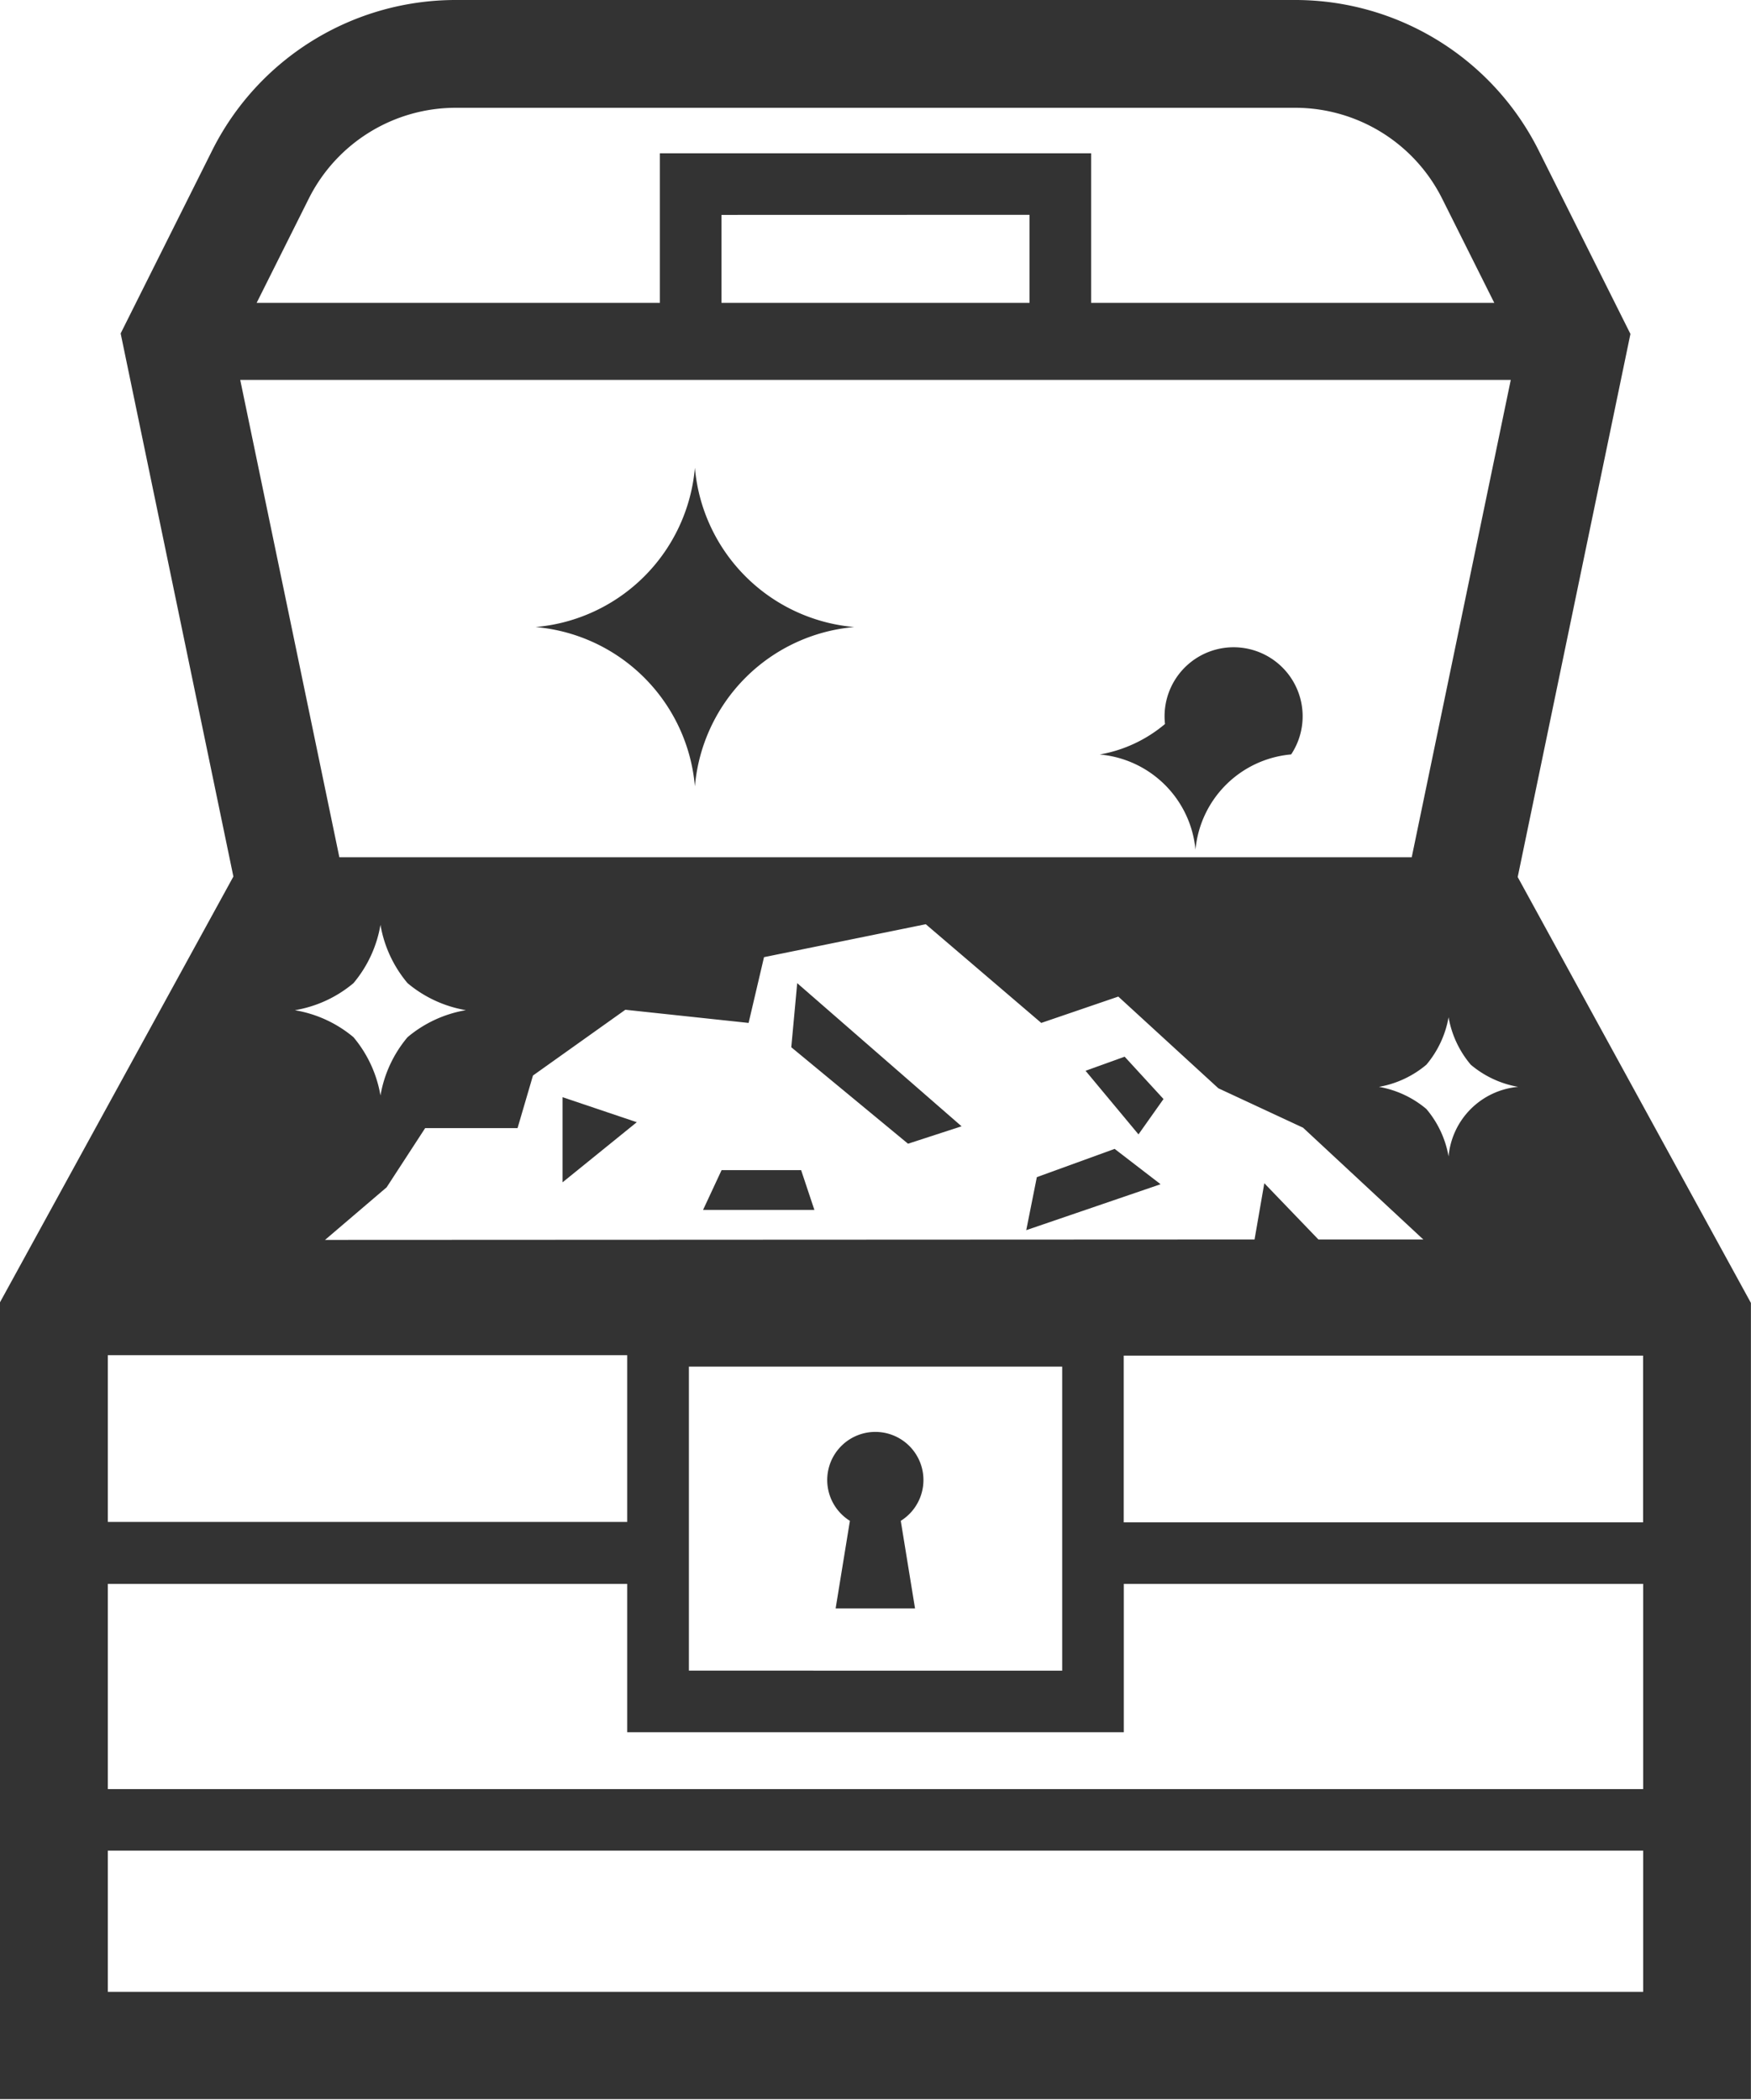 <svg id="Treasure_box_icon_4" data-name="Treasure box icon 4" xmlns="http://www.w3.org/2000/svg" width="21" height="25.188" viewBox="0 0 21 25.188">
  <path id="パス_1795" data-name="パス 1795" d="M244.9,351.3l-.171,1.05h.952l-.171-1.05a.577.577,0,1,0-.61,0Z" transform="translate(-234.707 -333.056)" fill="#333"/>
  <path id="パス_1796" data-name="パス 1796" d="M236.109,241.2l1.4,1.157.642-.209-1.971-1.717Z" transform="translate(-226.619 -228.637)" fill="#333"/>
  <path id="パス_1797" data-name="パス 1797" d="M307.585,258.135l.635.763.3-.424-.466-.508Z" transform="translate(-294.566 -245.29)" fill="#333"/>
  <path id="パス_1798" data-name="パス 1798" d="M293.52,280.833l-.127.636,1.611-.551-.551-.424Z" transform="translate(-281.085 -266.712)" fill="#333"/>
  <path id="パス_1799" data-name="パス 1799" d="M179.892,268.993l.89-.721-.89-.3Z" transform="translate(-173.145 -254.81)" fill="#333"/>
  <path id="パス_1800" data-name="パス 1800" d="M214.543,285.5l-.222.477h1.335l-.159-.477Z" transform="translate(-205.889 -271.463)" fill="#333"/>
  <path id="パス_1801" data-name="パス 1801" d="M175.94,118.53a2.1,2.1,0,0,1,1.911-1.912,2.1,2.1,0,0,1-1.911-1.911,2.1,2.1,0,0,1-1.911,1.911,2.1,2.1,0,0,1,1.911,1.911Z" transform="translate(-167.606 -109.096)" fill="#333"/>
  <path id="パス_1802" data-name="パス 1802" d="M312.821,163.436a1.264,1.264,0,0,1,1.148-1.149.828.828,0,1,0-1.513-.365,1.653,1.653,0,0,1-.783.366,1.265,1.265,0,0,1,1.149,1.148Z" transform="translate(-298.484 -153.237)" fill="#333"/>
  <path id="パス_1803" data-name="パス 1803" d="M60.764,10.521l1.352-6.515-1.1-2.2A3.265,3.265,0,0,0,58.095,0H48.029a3.265,3.265,0,0,0-2.92,1.8l-1.1,2.2,1.352,6.515-2.8,5.109v9.557h21V15.63Zm.006,2.517a.92.92,0,0,0-.835.835,1.2,1.2,0,0,0-.266-.569,1.2,1.2,0,0,0-.569-.266,1.206,1.206,0,0,0,.569-.266,1.21,1.21,0,0,0,.266-.569,1.2,1.2,0,0,0,.266.569A1.2,1.2,0,0,0,60.77,13.038ZM46.46,14.874l.739-.631.462-.71h1.108l.185-.631,1.108-.789,1.478.158.185-.789,1.94-.395,1.385,1.184.924-.316,1.2,1.1,1.016.473,1.442,1.341H58.374l-.649-.675-.117.675Zm8.841,1.52v3.647H50.824V16.394Zm-9.2-4.276a1.47,1.47,0,0,0,.7-.324,1.467,1.467,0,0,0,.324-.7,1.47,1.47,0,0,0,.325.7,1.473,1.473,0,0,0,.7.324,1.468,1.468,0,0,0-.7.324,1.472,1.472,0,0,0-.325.7,1.47,1.47,0,0,0-.324-.7A1.469,1.469,0,0,0,46.1,12.119Zm.164-9.735a1.972,1.972,0,0,1,1.764-1.09H58.095a1.972,1.972,0,0,1,1.763,1.09l.625,1.25H55.648V1.839H50.476V3.633H45.64Zm8.644.194V3.633H51.215V2.578Zm5.772,1.98-1.188,5.727H46.632L45.443,4.557Zm-16.826,11.7h6.229v2H43.855Zm18.413,7.637H43.855V22.2H62.269v1.693Zm0-2.432H43.855V19h6.229V20.78H56.04V19h6.229v2.464Zm0-3.2H56.039v-2h6.229Z" transform="translate(-42.562)" fill="#333"/>
</svg>
